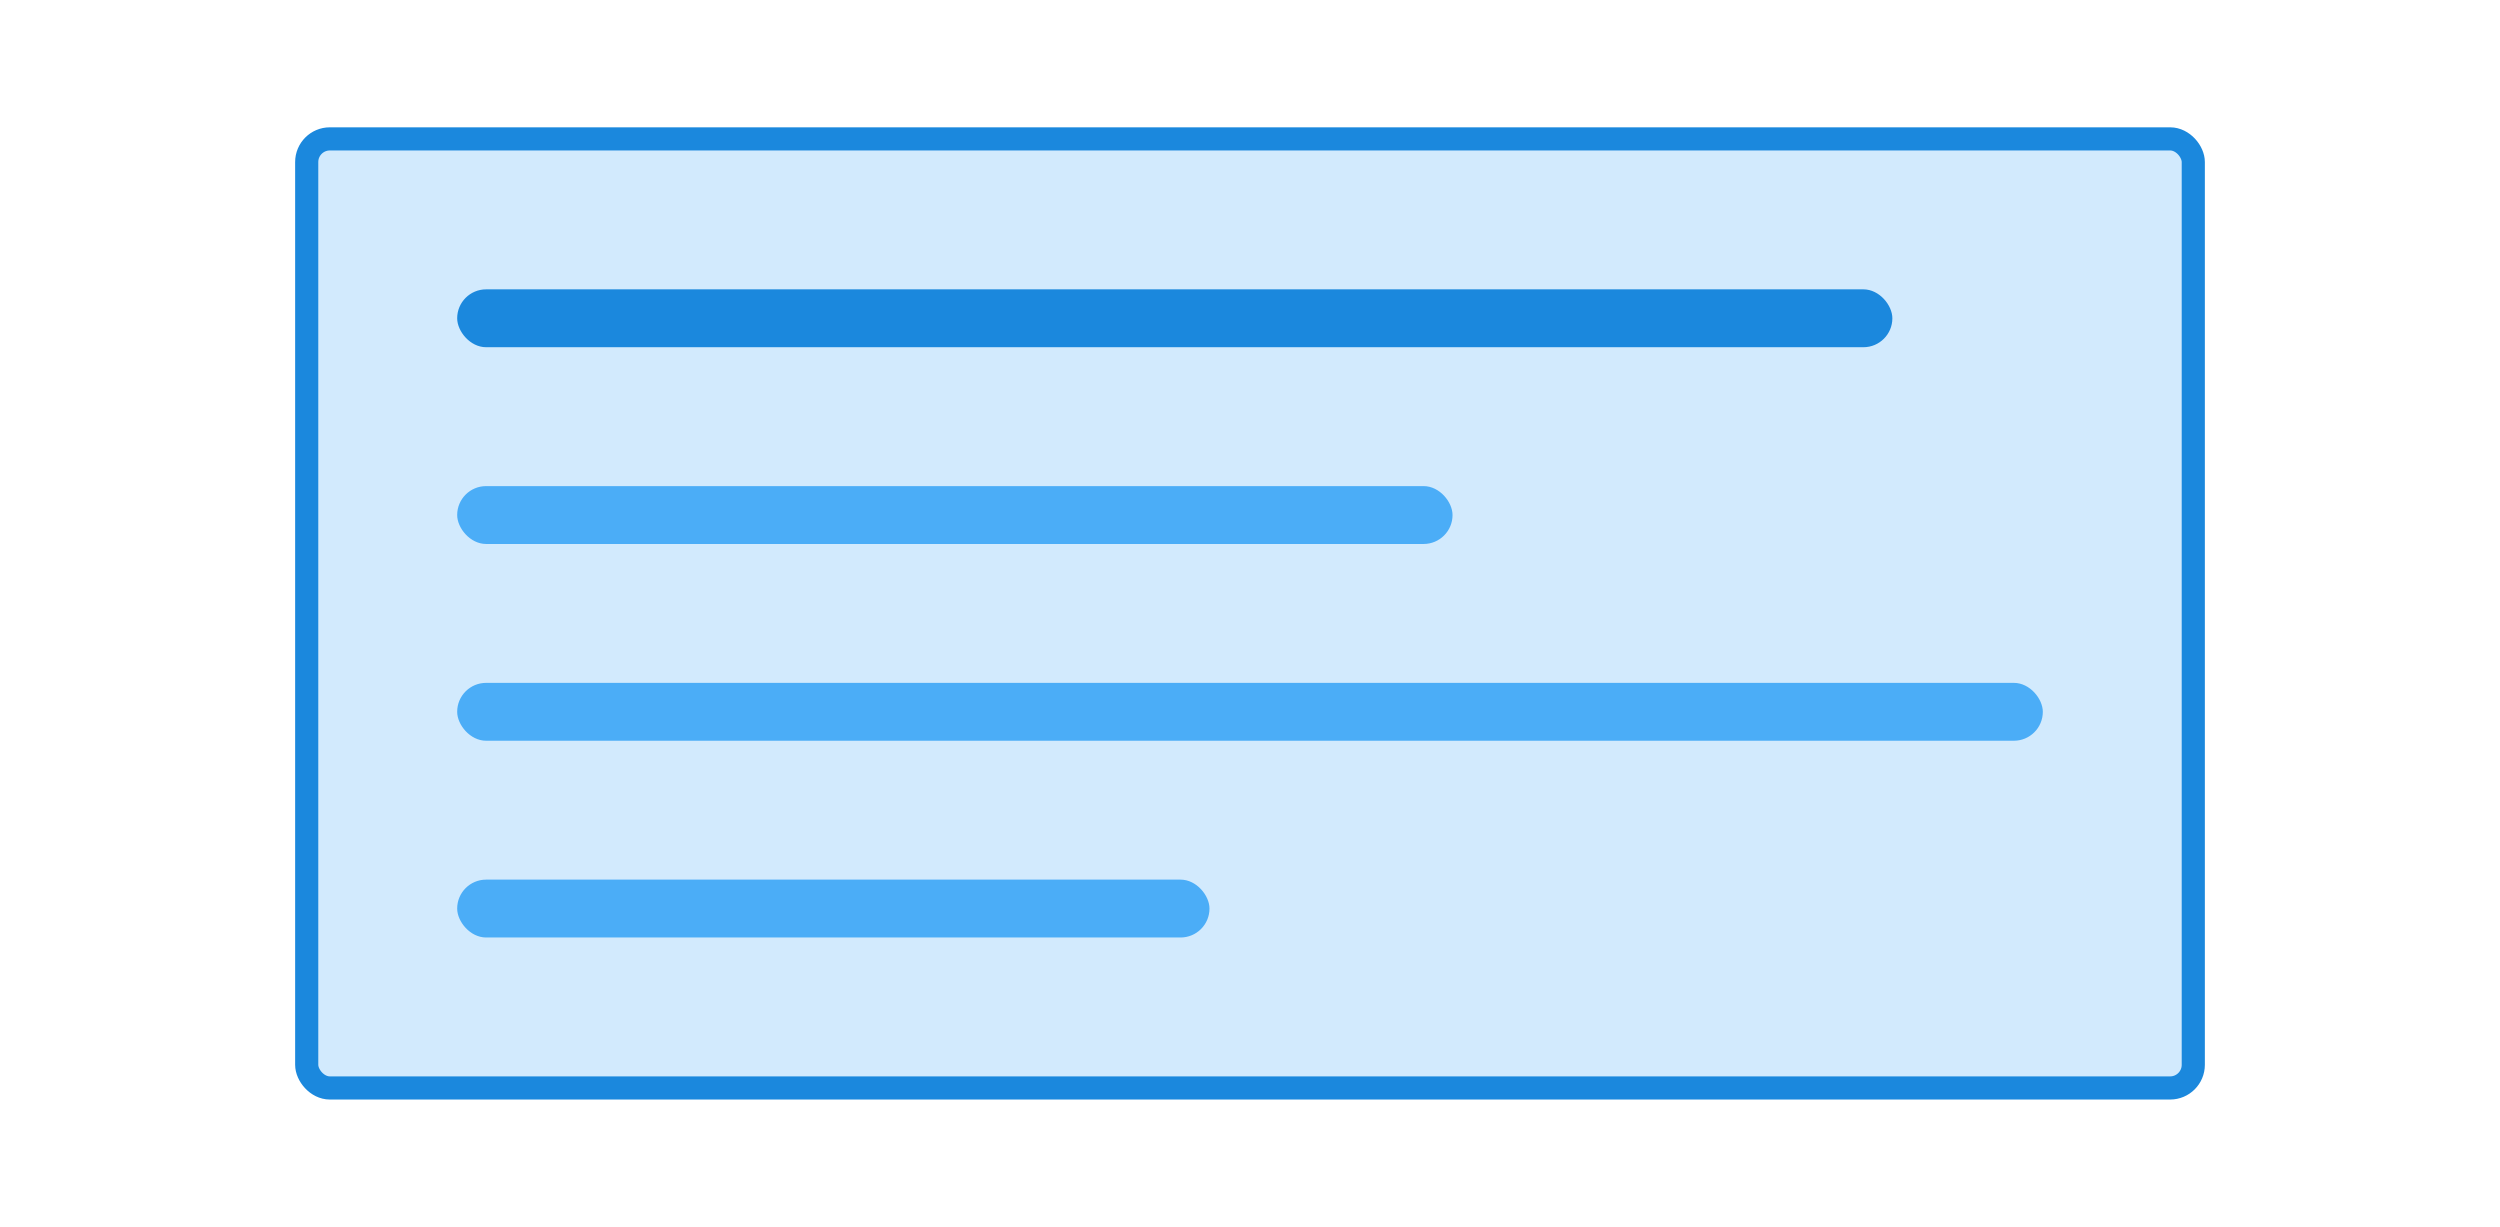 <svg width="216" height="106" viewBox="0 0 216 106" fill="none" xmlns="http://www.w3.org/2000/svg">
<rect x="26.5" y="12" width="163" height="82" rx="2" fill="#D2EAFD"/>
<rect x="26.5" y="12" width="163" height="82" rx="2" stroke="#1B88DD" stroke-width="2"/>
<rect x="39.5" y="25" width="124" height="5" rx="2.5" fill="#1B88DD"/>
<rect x="39.5" y="42" width="86" height="5" rx="2.5" fill="#4BADF7"/>
<rect x="39.5" y="59" width="137" height="5" rx="2.5" fill="#4BADF7"/>
<rect x="39.5" y="76" width="65" height="5" rx="2.5" fill="#4BADF7"/>
</svg>
